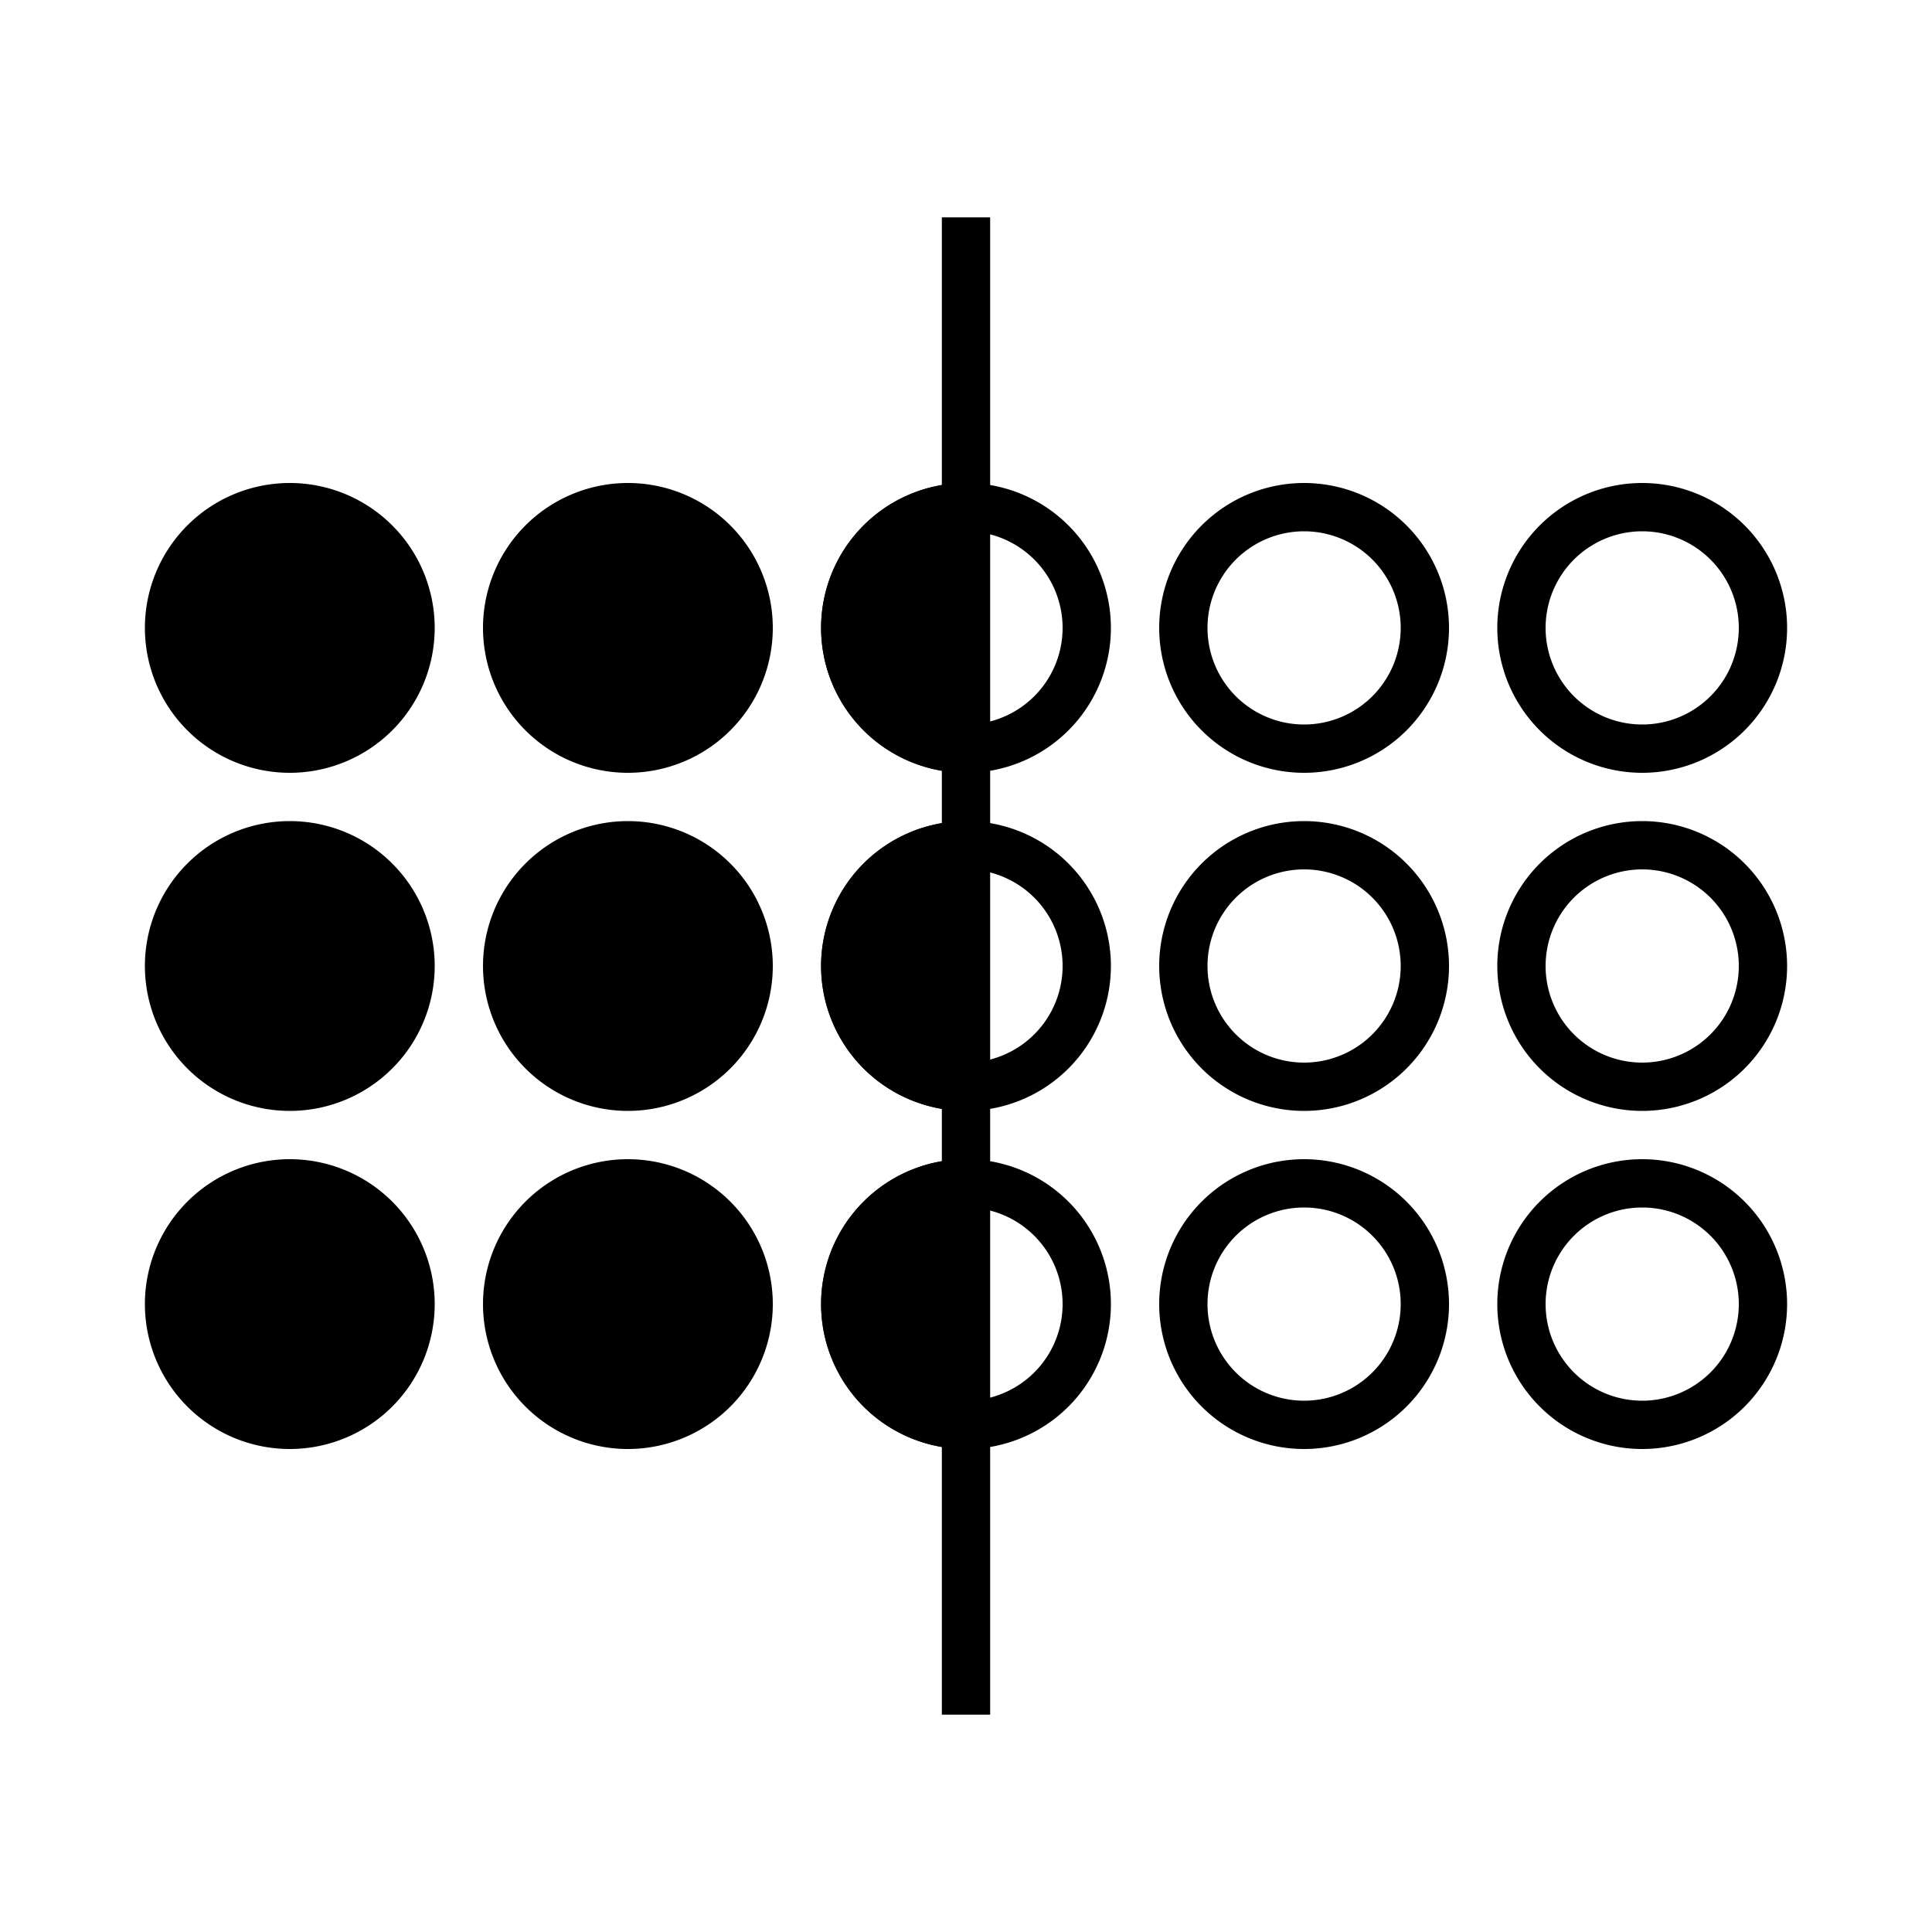 <svg width="64" height="64" viewBox="0 0 64 64" fill="none" xmlns="http://www.w3.org/2000/svg">
    <path d="M9.6 25.6a4.8 4.8 0 1 0 0-9.6 4.8 4.8 0 0 0 0 9.6zM9.6 36.8a4.8 4.8 0 1 0 0-9.6 4.8 4.8 0 0 0 0 9.6zM20.8 25.6a4.8 4.8 0 1 0 0-9.6 4.8 4.8 0 0 0 0 9.6zM20.8 36.8a4.8 4.8 0 1 0 0-9.6 4.8 4.8 0 0 0 0 9.6z" fill="#000000"/>
    <path fill-rule="evenodd" clip-rule="evenodd" d="M32 25.6V16a4.8 4.8 0 1 0 0 9.6zM32 36.8v-9.6a4.8 4.8 0 1 0 0 9.6zM32 48v-9.6a4.8 4.8 0 1 0 0 9.6z" fill="#000000"/>
    <path d="M9.6 48a4.8 4.8 0 1 0 0-9.6 4.8 4.8 0 0 0 0 9.6zM20.8 48a4.8 4.8 0 1 0 0-9.6 4.8 4.8 0 0 0 0 9.6zM32 24a3.2 3.2 0 1 0 0-6.4 3.2 3.2 0 0 0 0 6.4zm0 1.6a4.8 4.8 0 1 1 0-9.6 4.8 4.8 0 0 1 0 9.6zM43.2 24a3.2 3.2 0 1 0 0-6.4 3.2 3.2 0 0 0 0 6.4zm0 1.6a4.8 4.8 0 1 1 0-9.6 4.8 4.8 0 0 1 0 9.6zM32 35.2a3.2 3.2 0 1 0 0-6.4 3.2 3.2 0 0 0 0 6.4zm0 1.6a4.8 4.8 0 1 1 0-9.6 4.8 4.8 0 0 1 0 9.6zM43.2 35.2a3.2 3.2 0 1 0 0-6.4 3.2 3.2 0 0 0 0 6.4zm0 1.6a4.8 4.8 0 1 1 0-9.6 4.8 4.8 0 0 1 0 9.6zM32 46.4a3.2 3.2 0 1 0 0-6.4 3.2 3.2 0 0 0 0 6.4zm0 1.6a4.8 4.8 0 1 1 0-9.6 4.8 4.8 0 0 1 0 9.6zM43.2 46.4a3.2 3.2 0 1 0 0-6.4 3.2 3.2 0 0 0 0 6.4zm0 1.6a4.8 4.8 0 1 1 0-9.6 4.8 4.8 0 0 1 0 9.6zM54.4 24a3.2 3.2 0 1 0 0-6.4 3.2 3.2 0 0 0 0 6.4zm0 1.6a4.8 4.8 0 1 1 0-9.6 4.8 4.8 0 0 1 0 9.6zM54.4 35.2a3.2 3.2 0 1 0 0-6.4 3.2 3.2 0 0 0 0 6.4zm0 1.6a4.8 4.8 0 1 1 0-9.6 4.8 4.8 0 0 1 0 9.6zM54.4 46.4a3.2 3.2 0 1 0 0-6.4 3.2 3.2 0 0 0 0 6.4zm0 1.6a4.8 4.8 0 1 1 0-9.6 4.8 4.8 0 0 1 0 9.6z" fill="#000000"/>
    <path d="M32.8 7.2h-1.6v49.6h1.6V7.2z" fill="#000000"/>
</svg>
